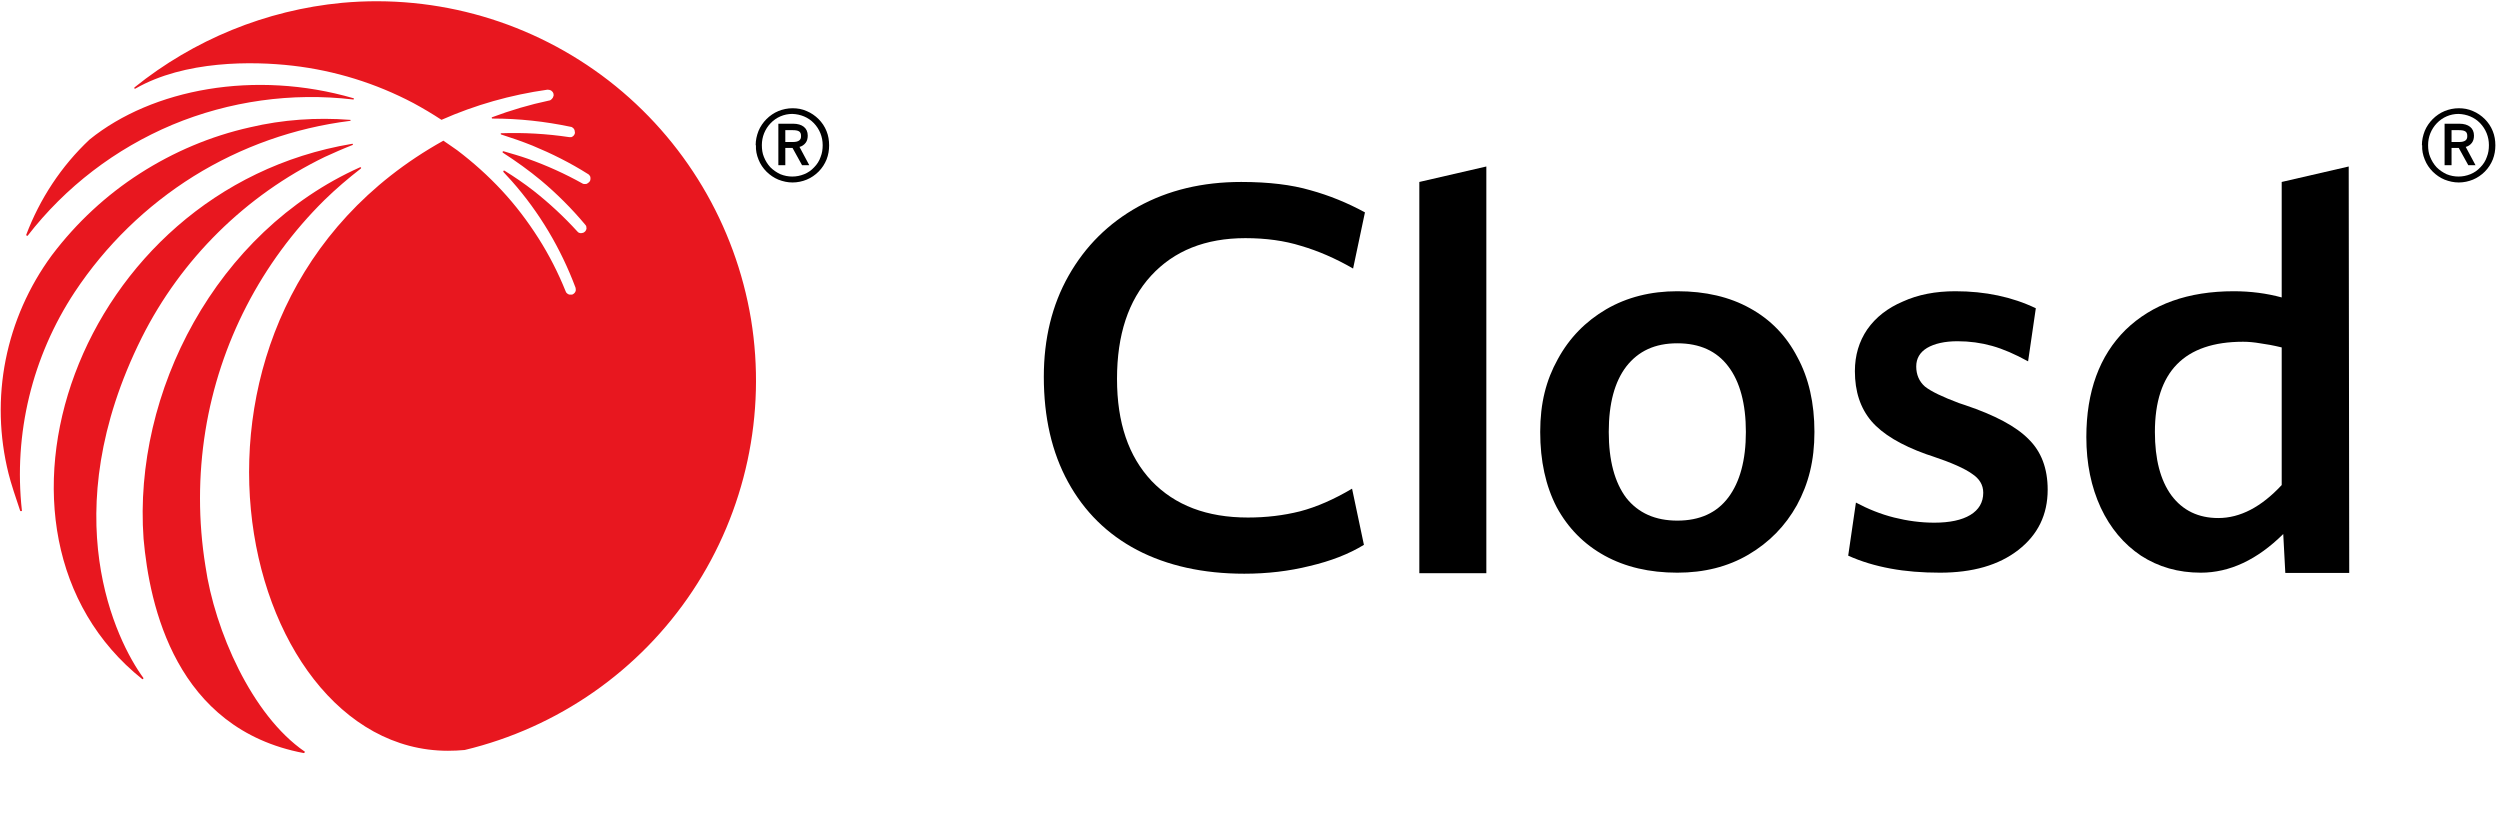 <?xml version="1.0" encoding="UTF-8"?>
<svg width="97" height="32" viewBox="0 0 97 32" xmlns="http://www.w3.org/2000/svg">
  <defs>
    <style>
      .cls-1 {
        fill: #e8171f;
      }
    </style>
  </defs>
  <path class="cls-1" d="M11.79,29.22c-4.98-.94-5.99-5.72-6.22-8.32-.41-5.68,2.81-11.91,8.4-14.41,0,0,.01,0,.02,0,0,0,.01,0,.02.01,0,0,0,.01,0,.02,0,0,0,.01-.01.02-.49.38-.97.79-1.41,1.22-2.45,2.42-4.07,5.55-4.62,8.95-.28,1.74-.28,3.51,0,5.25.36,2.5,1.8,5.79,3.85,7.2,0,0,0,0,.01.01,0,0,0,.01,0,.02,0,0,0,.01-.01.01,0,0-.01,0-.02,0h0ZM17.19,5.45c.1.07.37.25.55.38.62.47,1.2.99,1.73,1.56.53.57,1,1.19,1.42,1.85.42.66.77,1.35,1.06,2.07.01.03.03.06.06.08.03.02.06.04.09.04.03,0,.07,0,.1,0,.03-.01.06-.03.09-.06.03-.03.04-.06.05-.1,0-.04,0-.08-.01-.11h0c-.57-1.52-1.4-2.92-2.47-4.13-.11-.12-.22-.24-.33-.36,0,0,0-.01,0-.02,0,0,0-.01,0-.02,0,0,.01,0,.02-.01,0,0,.01,0,.02,0,.39.24.77.5,1.13.78.61.48,1.18,1.01,1.7,1.58.02.03.05.05.09.06.03.01.07.01.1,0,.03,0,.07-.02.09-.04.03-.02.05-.05.06-.08.02-.04.02-.07.01-.11,0-.04-.02-.07-.05-.1h0c-.52-.62-1.09-1.19-1.71-1.71-.47-.39-.96-.74-1.47-1.07,0,0-.01,0-.02-.02,0,0,0-.02,0-.02,0,0,0-.01.02-.02,0,0,.02,0,.02,0,.31.09.63.18.94.29.73.26,1.44.58,2.12.96.03.02.06.02.1.02.03,0,.07,0,.1-.03.03-.02.06-.04.08-.07.02-.03.03-.06.03-.1,0-.04,0-.08-.02-.11-.02-.03-.04-.06-.08-.08h0c-.68-.43-1.4-.79-2.15-1.1-.4-.16-.8-.3-1.21-.43,0,0-.01,0-.02-.01,0,0,0-.01,0-.02,0,0,0-.01,0-.02,0,0,.01,0,.02,0,.88-.03,1.76.02,2.63.15.03,0,.06,0,.09,0,.03-.01.06-.03.08-.05.02-.02.04-.05.05-.08.01-.03.01-.06,0-.09,0-.04-.02-.09-.05-.12-.03-.03-.07-.06-.11-.06h0c-1-.21-2.01-.32-3.03-.32,0,0-.01,0-.02,0,0,0,0-.01-.01-.02,0,0,0-.01,0-.02,0,0,0-.01.01-.01.72-.27,1.46-.49,2.22-.65.03,0,.06-.02.08-.04.02-.02.04-.04.06-.07.01-.03.02-.05.03-.08,0-.03,0-.06-.01-.09-.02-.05-.05-.08-.09-.11-.04-.02-.09-.03-.14-.03-1.42.2-2.8.59-4.11,1.17-.35-.23-.72-.45-1.09-.65-1.46-.77-3.04-1.26-4.68-1.45-1.56-.18-4.19-.21-6.11.89,0,0-.01,0-.02,0,0,0-.01,0-.02-.01,0,0,0-.01,0-.02,0,0,0-.01.01-.02C7.52,1.54,10.32.39,13.27.11c3.71-.34,7.4.74,10.35,3.02,2.94,2.28,4.91,5.59,5.52,9.26.6,3.67-.21,7.44-2.27,10.54-2.06,3.1-5.22,5.3-8.84,6.17-.22.02-.44.03-.65.03-8.31,0-12.02-17.07-.18-23.67ZM5.52,26.35C-1.61,20.66,2.97,7.37,13.66,5.58c0,0,.02,0,.02,0,0,0,.01,0,.01.02,0,0,0,.02,0,.02,0,0,0,.01-.02.01-.36.14-.72.3-1.07.46-3.07,1.49-5.57,3.96-7.1,7.01-3.43,6.88-.98,11.78.06,13.2,0,0,0,0,0,.02,0,0,0,.01,0,.02,0,0,0,0-.01.01,0,0,0,0-.02,0,0,0-.01,0-.02,0ZM.79,19.84c-.15-.44-.38-1.13-.46-1.47-.36-1.44-.4-2.95-.11-4.41.29-1.46.9-2.84,1.78-4.04.01-.01.02-.03.03-.04.94-1.24,2.09-2.31,3.4-3.15,1.31-.84,2.75-1.45,4.27-1.79,1.27-.3,2.58-.39,3.88-.29,0,0,.01,0,.02,0,0,0,0,.01,0,.02s0,.01,0,.02c0,0-.01,0-.02,0-2.15.27-4.22,1-6.07,2.15-1.84,1.15-3.41,2.68-4.61,4.49-1.65,2.5-2.38,5.5-2.05,8.48,0,0,0,0,0,.01,0,0,0,0,0,.01,0,0,0,0-.01,0,0,0,0,0-.01,0,0,0-.01,0-.02,0,0,0,0,0-.01-.01ZM1.01,9.13c.53-1.41,1.37-2.69,2.47-3.72,2.43-1.96,6.41-2.71,10.23-1.6,0,0,.01,0,.02.01,0,0,0,.01,0,.02,0,0,0,.01-.01.02,0,0-.01,0-.02,0-2.38-.28-4.8.06-7.01.98-2.21.93-4.15,2.41-5.62,4.31,0,0,0,0-.01,0,0,0,0,0-.01,0,0,0-.01,0-.01,0,0,0,0,0-.01-.01,0,0,0,0,0-.01,0,0,0-.01,0-.01Z"/>
  <path d="M29.32,5.63c0-.19.04-.37.11-.55.07-.17.18-.33.31-.46.13-.13.29-.24.46-.31.17-.07.36-.11.55-.11.19,0,.37.03.55.11.17.07.33.18.46.31.13.13.24.29.31.47.07.17.1.36.1.55,0,.19-.03.37-.1.55-.07.17-.17.33-.31.47-.13.13-.29.24-.46.31-.17.07-.36.11-.55.11-.19,0-.37-.04-.55-.11-.17-.07-.33-.18-.46-.31-.13-.13-.24-.29-.31-.47-.07-.17-.11-.36-.1-.55ZM29.56,5.63c0,.16.02.32.08.46.06.15.14.28.25.4.11.11.24.2.39.27.15.06.3.09.46.09s.31-.03.46-.09c.15-.06.28-.15.39-.27.11-.11.2-.25.25-.4.06-.15.08-.3.08-.46,0-.32-.12-.62-.34-.85-.22-.23-.52-.35-.84-.36-.32,0-.62.13-.84.36-.22.23-.34.53-.34.85ZM31.12,6.41l-.37-.67h-.28v.67h-.27v-1.61h.57c.36,0,.57.17.57.46,0,.1-.02.2-.08.28-.06.08-.15.14-.24.16l.38.71h-.28ZM30.47,5.51h.29c.23,0,.33-.08.32-.24,0-.17-.1-.22-.33-.22h-.28v.47Z"/>
  <g>
    <path d="M48.28,22.26c-1.6,0-2.99-.31-4.16-.92-1.16-.61-2.05-1.49-2.68-2.64-.63-1.15-.94-2.51-.94-4.08,0-1.48.32-2.79.96-3.92.65-1.15,1.55-2.04,2.7-2.68,1.16-.64,2.49-.96,4-.96,1.07,0,1.96.11,2.68.32.73.2,1.44.49,2.12.86l-.46,2.18c-.69-.4-1.37-.69-2.02-.88-.64-.2-1.36-.3-2.16-.3-1.55,0-2.77.49-3.66,1.46-.88.96-1.32,2.29-1.32,4s.45,3.01,1.34,3.96c.91.95,2.15,1.42,3.74,1.42.71,0,1.38-.08,2.02-.24.65-.17,1.33-.47,2.02-.88l.46,2.18c-.59.36-1.29.63-2.1.82-.8.2-1.65.3-2.54.3Z"/>
    <path d="M55.07,22.24V7.06s2.6-.6,2.6-.6v15.78s-2.6,0-2.6,0Z"/>
    <path d="M65.08,22.22c-1.08,0-2.02-.22-2.82-.66s-1.42-1.07-1.86-1.88c-.43-.83-.64-1.8-.64-2.92s.23-2.01.68-2.82c.45-.83,1.08-1.47,1.88-1.94.81-.47,1.73-.7,2.76-.7,1.09,0,2.03.22,2.82.66.8.44,1.41,1.07,1.84,1.9.44.81.66,1.78.66,2.9s-.23,2.01-.68,2.84c-.45.81-1.08,1.45-1.88,1.92-.8.47-1.72.7-2.76.7ZM65.08,20.2c.87,0,1.53-.3,1.98-.9.45-.6.68-1.45.68-2.54s-.23-1.95-.68-2.54c-.45-.6-1.11-.9-1.98-.9s-1.51.3-1.98.9c-.45.59-.68,1.43-.68,2.54s.23,1.96.68,2.56c.47.59,1.13.88,1.98.88Z"/>
    <path d="M75.27,22.22c-.69,0-1.33-.05-1.92-.16-.59-.11-1.13-.27-1.64-.5l.3-2.06c.47.25.96.45,1.48.58.52.13,1.04.2,1.56.2.6,0,1.07-.1,1.4-.3.33-.2.5-.49.5-.86,0-.31-.15-.55-.44-.74-.28-.2-.79-.43-1.54-.68l-.24-.08c-.97-.35-1.68-.77-2.12-1.28-.43-.51-.64-1.15-.64-1.94,0-.61.16-1.15.48-1.62.33-.47.79-.83,1.38-1.08.59-.27,1.27-.4,2.04-.4,1.16,0,2.2.22,3.12.66l-.3,2.06c-.51-.28-.97-.48-1.4-.6-.43-.12-.87-.18-1.34-.18-.49,0-.89.09-1.18.26-.28.17-.42.41-.42.72s.11.58.34.78c.24.19.68.4,1.32.64l.24.08c1.16.39,1.98.83,2.46,1.32.49.48.74,1.13.74,1.96,0,.97-.38,1.75-1.14,2.34-.76.59-1.77.88-3.04.88Z"/>
    <path d="M85.39,22.22c-.87,0-1.64-.22-2.32-.66-.67-.45-1.19-1.07-1.56-1.86-.37-.8-.56-1.71-.56-2.74,0-1.77.51-3.16,1.52-4.16,1.03-1,2.43-1.5,4.2-1.5.65,0,1.27.08,1.86.24v-4.48l2.6-.6.02,15.77h-2.48l-.08-1.51c-1.01,1-2.08,1.5-3.2,1.5ZM83.61,16.76c0,1.05.21,1.87.64,2.46.44.59,1.05.88,1.82.88.85,0,1.67-.43,2.46-1.28v-5.34c-.33-.08-.61-.13-.84-.16-.23-.04-.45-.06-.66-.06-2.28,0-3.42,1.17-3.42,3.5Z"/>
  </g>
  <path d="M93.97,5.63c0-.19.04-.37.11-.55.07-.17.18-.33.31-.46.13-.13.29-.24.46-.31.17-.07.36-.11.55-.11.19,0,.37.03.55.11.17.07.33.18.46.31.13.13.24.29.31.47.07.17.1.36.1.55,0,.19-.03.37-.1.55-.07.17-.17.33-.31.47-.13.13-.29.24-.46.31-.17.07-.36.11-.55.11-.19,0-.37-.04-.55-.11-.17-.07-.33-.18-.46-.31-.13-.13-.24-.29-.31-.47-.07-.17-.11-.36-.1-.55ZM94.21,5.63c0,.16.02.32.08.46.06.15.14.28.25.4.11.11.24.2.39.27.15.06.3.09.46.09s.31-.03.46-.09c.15-.06.28-.15.39-.27.11-.11.2-.25.25-.4.06-.15.08-.3.08-.46,0-.32-.12-.62-.34-.85-.22-.23-.52-.35-.84-.36-.32,0-.62.13-.84.36-.22.23-.34.53-.34.85ZM95.77,6.41l-.37-.67h-.28v.67h-.27v-1.61h.57c.36,0,.57.17.57.46,0,.1-.02.2-.08.28-.06.08-.15.14-.24.16l.38.71h-.28ZM95.12,5.51h.29c.23,0,.33-.08.32-.24,0-.17-.1-.22-.33-.22h-.28v.47Z"/>
</svg>
